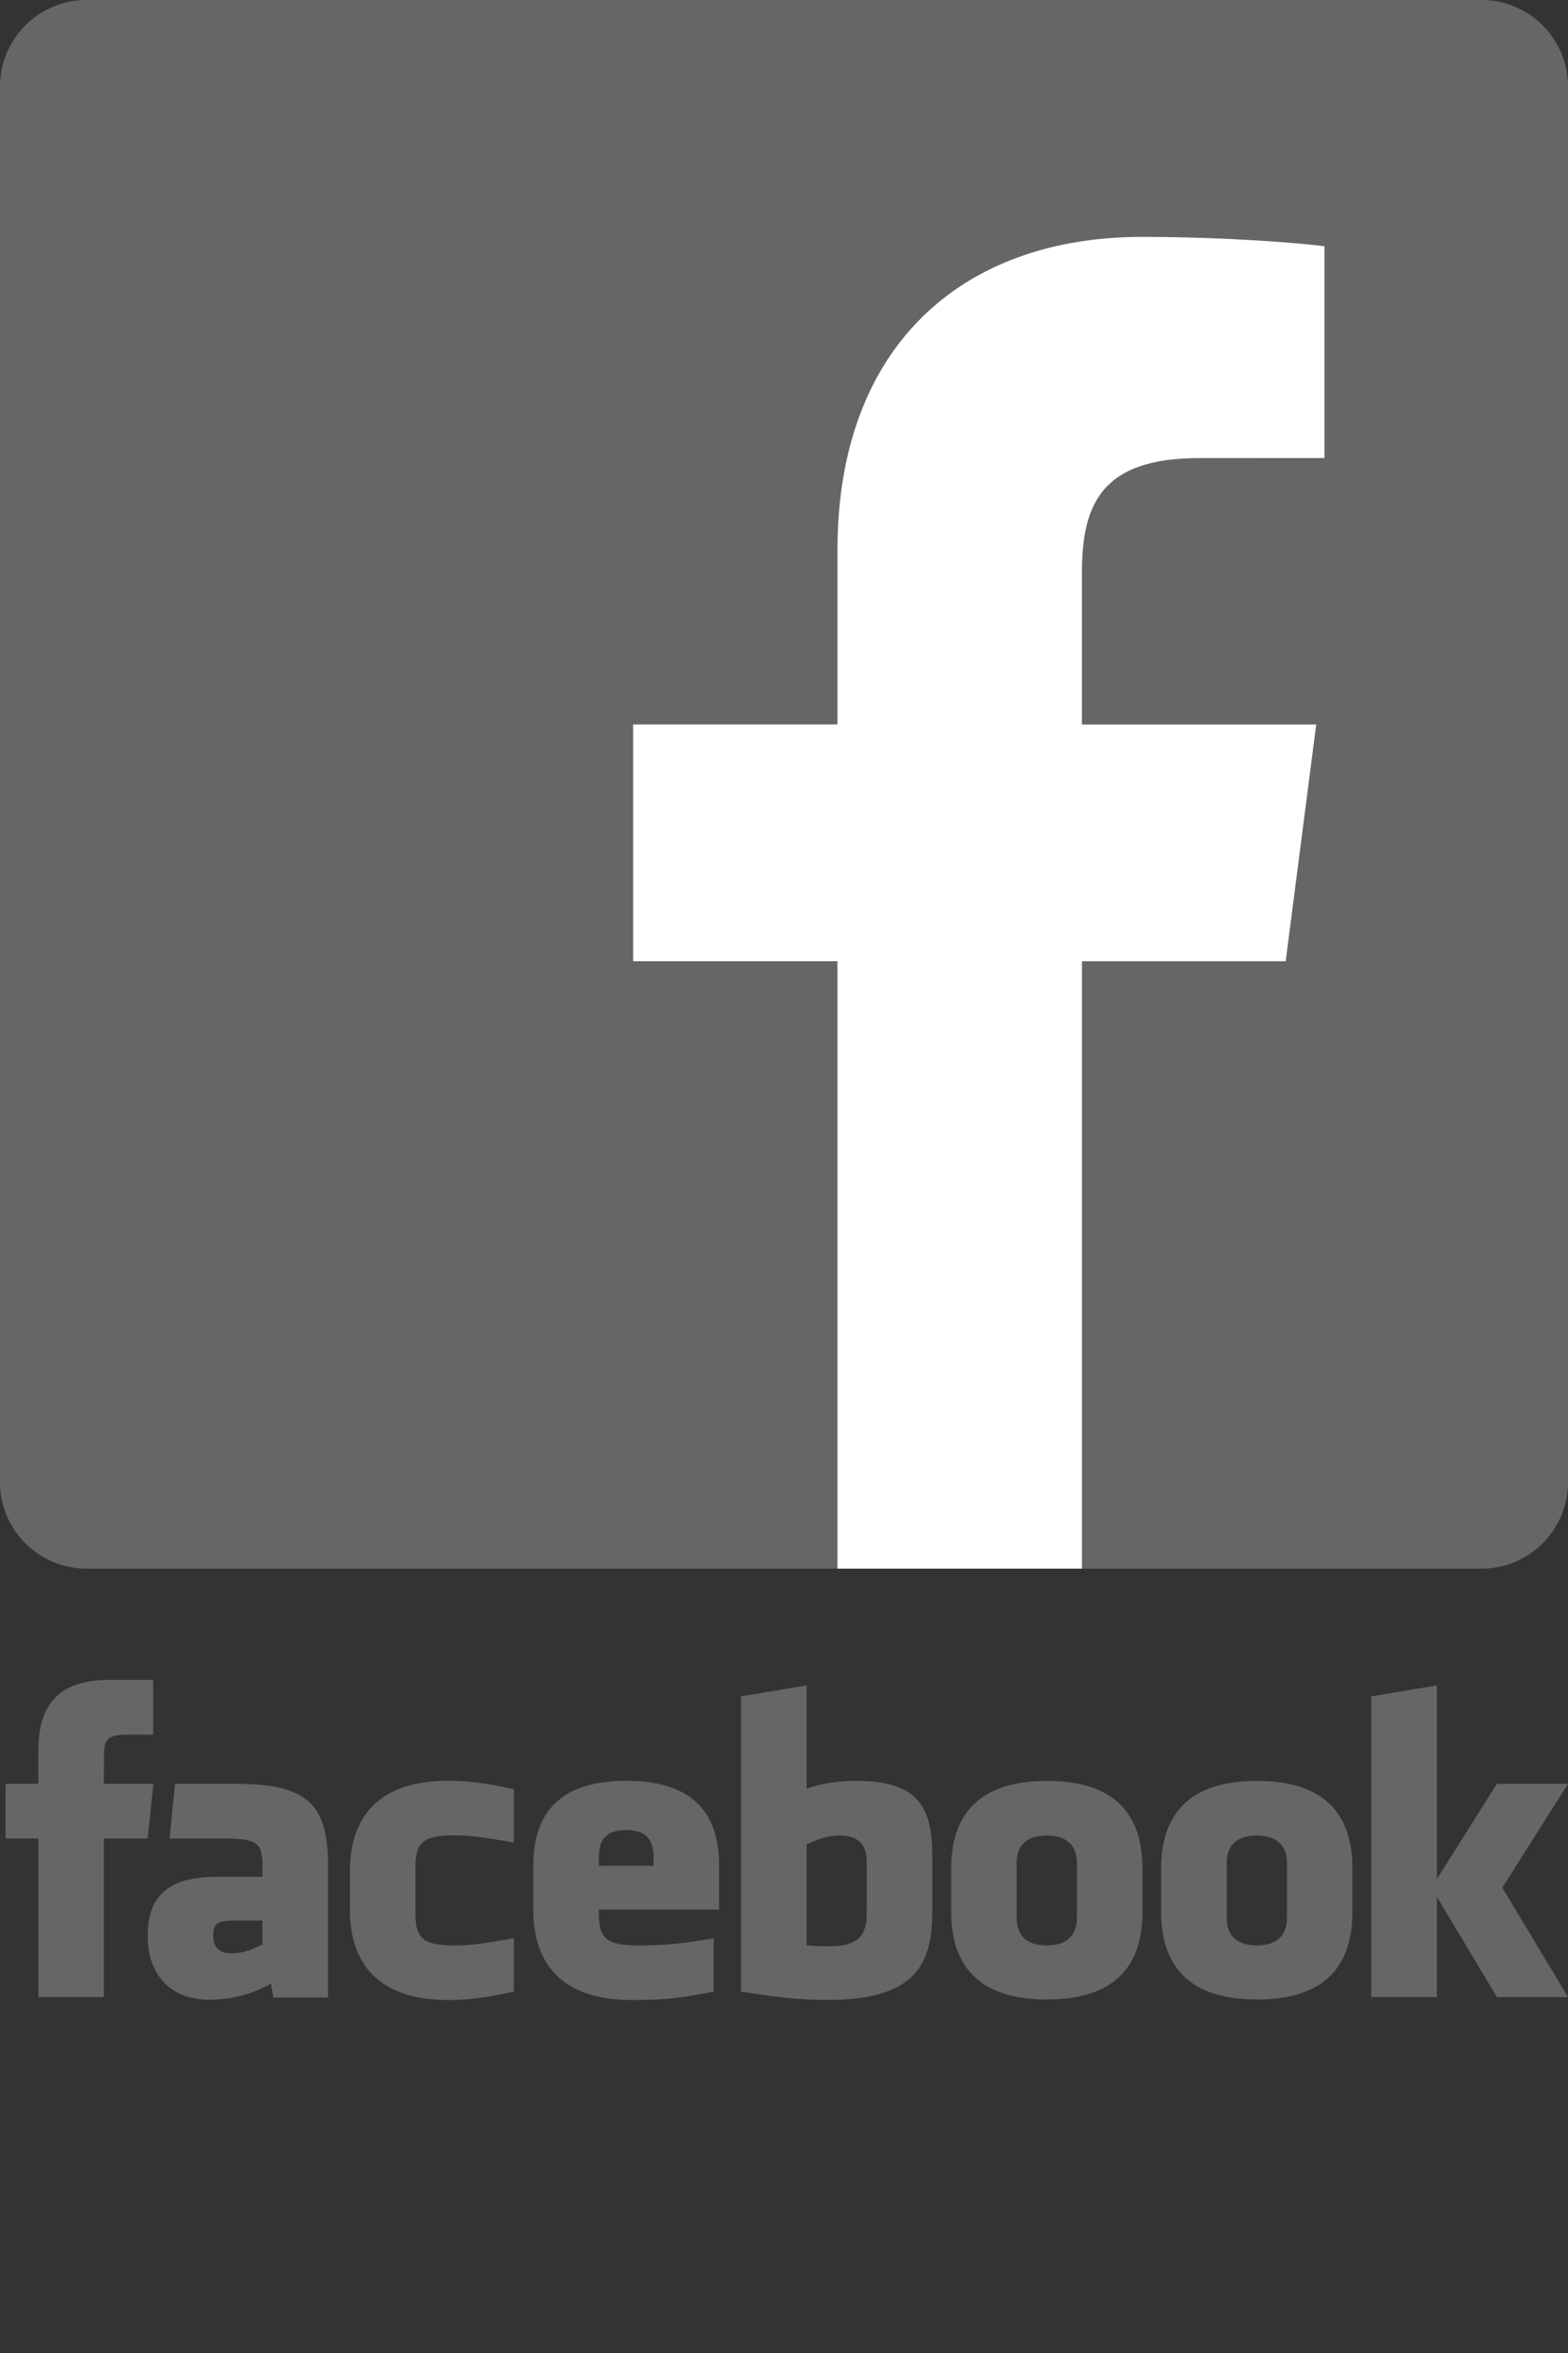 <?xml version="1.0" encoding="utf-8"?>
<!-- Generator: Adobe Illustrator 14.0.0, SVG Export Plug-In . SVG Version: 6.00 Build 43363)  -->
<!DOCTYPE svg PUBLIC "-//W3C//DTD SVG 1.1//EN" "http://www.w3.org/Graphics/SVG/1.1/DTD/svg11.dtd">
<svg version="1.1" xmlns="http://www.w3.org/2000/svg" xmlns:xlink="http://www.w3.org/1999/xlink" x="0px" y="0px" width="40px"
	 height="60px" viewBox="0 0 40 60" enable-background="new 0 0 40 60" xml:space="preserve">
<rect x="0" y="0" width="40" height="60" fill="#333333" stroke="none"/>
<path fill="#666" d="M37.794,40C39.012,40,40,39.012,40,37.794V2.208C40,0.988,39.012,0,37.794,0H2.208C0.988,0,0,0.988,0,2.208
	v35.586C0,39.012,0.988,40,2.208,40H37.794z"/>
<path fill="#FFFFFF" d="M27.601,40V24.511h5.197l0.779-6.037h-5.977v-3.855c0-1.748,0.484-2.938,2.991-2.938l3.196-0.001V6.279
	c-0.553-0.074-2.45-0.238-4.658-0.238c-4.61,0-7.765,2.813-7.765,7.98v4.452h-5.212v6.037h5.212V40H27.601z"/>
<path fill="#666" d="M21.413,46.805c-0.342,0-0.587,0.111-0.836,0.226v2.575c0.239,0.022,0.375,0.022,0.603,0.022
	c0.818,0,0.931-0.374,0.931-0.897V47.5C22.11,47.114,21.981,46.805,21.413,46.805 M15.974,46.664c-0.568,0-0.697,0.312-0.697,0.697
	v0.216h1.395v-0.216C16.671,46.976,16.542,46.664,15.974,46.664 M5.439,49.345c0,0.305,0.144,0.463,0.462,0.463
	c0.342,0,0.543-0.11,0.793-0.226v-0.609H5.947C5.594,48.973,5.439,49.038,5.439,49.345 M26.703,46.805
	c-0.569,0-0.767,0.31-0.767,0.695v1.41c0,0.387,0.197,0.698,0.767,0.698c0.567,0,0.768-0.312,0.768-0.698V47.5
	C27.471,47.114,27.271,46.805,26.703,46.805 M2.65,50.924H0.978v-4.043H0.141v-1.394h0.836V44.65c0-1.137,0.472-1.813,1.813-1.813
	h1.117v1.395H3.209c-0.522,0-0.557,0.194-0.557,0.558L2.65,45.487h1.264l-0.147,1.394H2.65V50.924z M8.368,50.935H6.974l-0.06-0.352
	c-0.637,0.352-1.206,0.409-1.58,0.409c-1.023,0-1.567-0.683-1.567-1.626c0-1.112,0.635-1.51,1.771-1.51h1.157v-0.24
	c0-0.568-0.065-0.735-0.94-0.735h-1.43l0.14-1.394h1.563c1.92,0,2.341,0.605,2.341,2.14V50.935z M13.109,46.983
	c-0.868-0.149-1.117-0.183-1.534-0.183c-0.75,0-0.977,0.166-0.977,0.802v1.203c0,0.636,0.227,0.803,0.977,0.803
	c0.417,0,0.666-0.034,1.534-0.183v1.359C12.349,50.955,11.854,51,11.436,51c-1.796,0-2.51-0.943-2.51-2.307v-0.976
	c0-1.365,0.714-2.309,2.51-2.309c0.418,0,0.914,0.045,1.673,0.215V46.983z M18.345,48.693h-3.068v0.112
	c0,0.636,0.227,0.803,0.977,0.803c0.674,0,1.085-0.034,1.951-0.183v1.359C17.37,50.955,16.935,51,16.114,51
	c-1.796,0-2.51-0.943-2.51-2.307v-1.116c0-1.191,0.53-2.168,2.37-2.168c1.841,0,2.371,0.965,2.371,2.168V48.693z M23.783,48.72
	c0,1.316-0.377,2.277-2.66,2.277c-0.824,0-1.309-0.073-2.219-0.212v-7.528l1.673-0.28v2.634c0.361-0.134,0.829-0.201,1.255-0.201
	c1.672,0,1.951,0.748,1.951,1.952V48.72z M29.144,48.748c0,1.136-0.47,2.238-2.435,2.238c-1.966,0-2.444-1.103-2.444-2.238V47.65
	c0-1.137,0.479-2.238,2.444-2.238c1.965,0,2.435,1.102,2.435,2.238V48.748z M34.501,48.748c0,1.136-0.47,2.238-2.434,2.238
	c-1.968,0-2.446-1.103-2.446-2.238V47.65c0-1.137,0.479-2.238,2.446-2.238c1.964,0,2.434,1.102,2.434,2.238V48.748z M40,50.924
	h-1.813l-1.532-2.555v2.555H34.98v-7.667l1.674-0.28v4.938l1.532-2.427H40l-1.675,2.648L40,50.924z M32.06,46.805
	c-0.566,0-0.765,0.31-0.765,0.695v1.41c0,0.387,0.198,0.698,0.765,0.698c0.568,0,0.77-0.312,0.77-0.698V47.5
	C32.829,47.114,32.628,46.805,32.06,46.805"/>
</svg>
